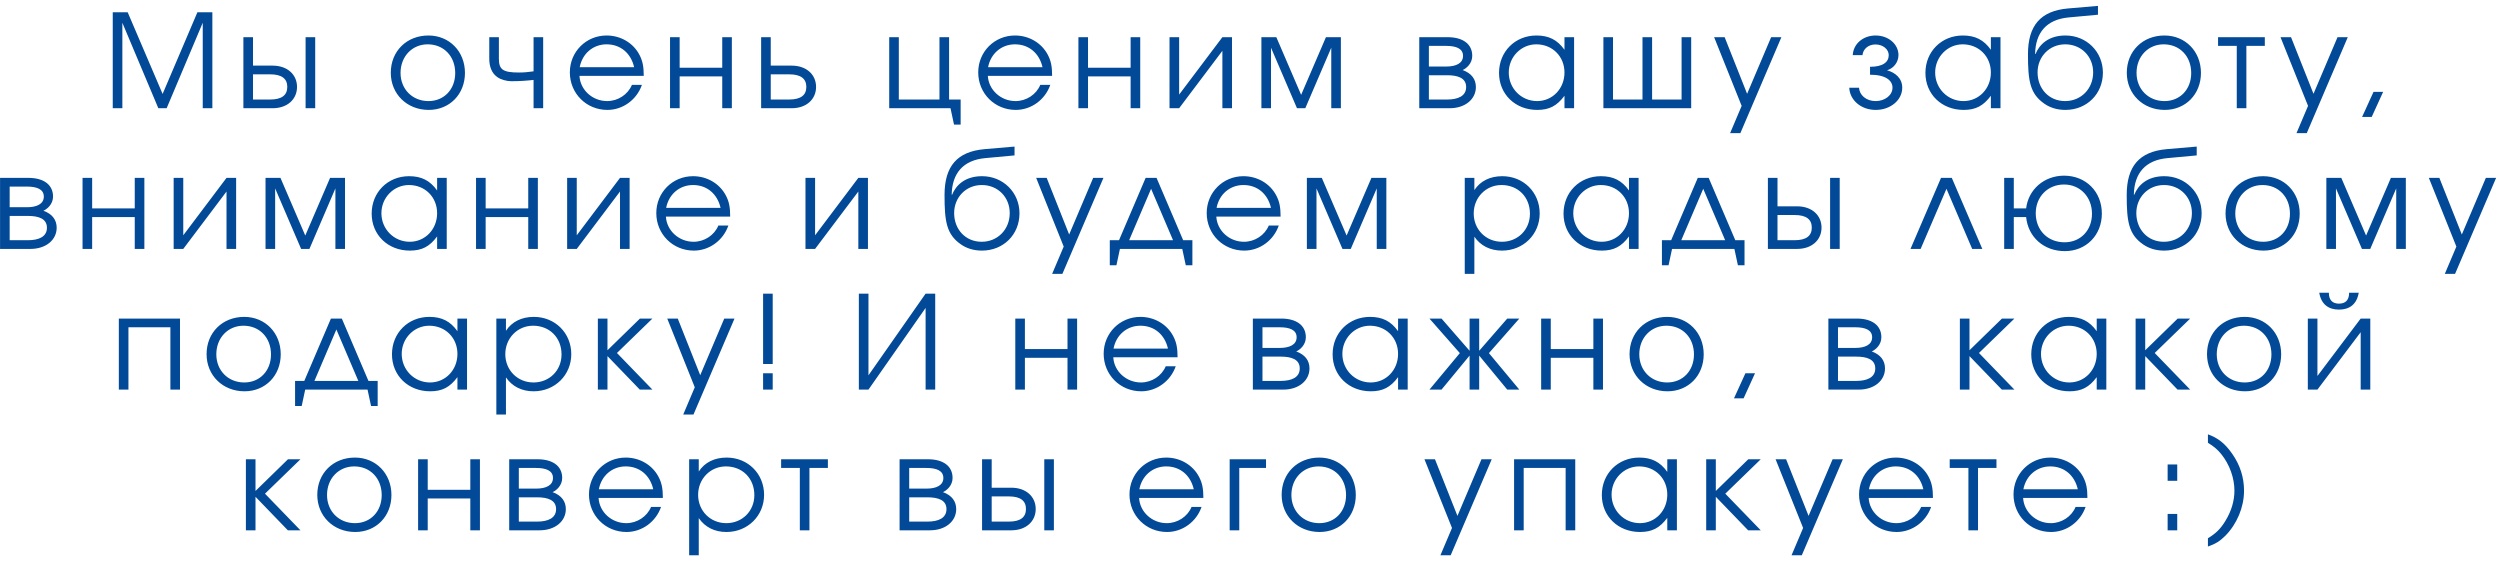 <?xml version="1.0" encoding="UTF-8"?> <svg xmlns="http://www.w3.org/2000/svg" width="231" height="52" viewBox="0 0 231 52" fill="none"><path d="M10.418 10V1.132H11.797L15.025 8.68L18.241 1.132H19.622V10H18.733V2.104L15.398 10H14.63L11.306 2.104V10H10.418ZM23.377 6.868V9.196H24.961C26.041 9.196 26.545 8.788 26.545 8.032C26.545 7.276 26.041 6.868 24.961 6.868H23.377ZM25.189 6.064C26.569 6.064 27.445 6.904 27.445 8.032C27.445 9.16 26.569 10 25.189 10H22.489V3.436H23.377V6.064H25.189ZM29.125 3.436V10H28.237V3.436H29.125ZM39.59 3.28C41.522 3.28 42.962 4.756 42.962 6.736C42.962 8.704 41.545 10.156 39.614 10.156C37.609 10.156 36.109 8.692 36.109 6.724C36.109 4.732 37.574 3.28 39.59 3.28ZM39.517 4.096C38.078 4.096 37.01 5.224 37.01 6.736C37.01 8.236 38.102 9.34 39.59 9.34C41.029 9.34 42.062 8.26 42.062 6.748C42.062 5.2 41.005 4.096 39.517 4.096ZM50.189 3.436V10H49.301V7.384C48.701 7.456 48.017 7.504 47.237 7.504C46.829 7.504 46.277 7.36 45.965 7.132C45.449 6.772 45.209 6.184 45.209 5.428V3.436H46.097V5.428C46.097 6.436 46.481 6.7 47.945 6.7C48.437 6.7 48.773 6.664 49.301 6.592V3.436H50.189ZM59.482 7.012H53.542C53.614 8.308 54.742 9.34 56.098 9.34C57.094 9.34 58.018 8.74 58.39 7.84H59.314C58.834 9.22 57.55 10.156 56.122 10.156C54.178 10.156 52.654 8.632 52.654 6.688C52.654 4.78 54.154 3.28 56.05 3.28C57.346 3.28 58.51 3.964 59.086 5.068C59.374 5.62 59.482 6.136 59.482 7.012ZM53.566 6.208H58.594C58.294 4.9 57.322 4.096 56.05 4.096C54.802 4.096 53.806 4.948 53.566 6.208ZM67.623 10H66.735V7.06H62.799V10H61.911V3.436H62.799V6.256H66.735V3.436H67.623V10ZM71.217 6.868V9.196H72.921C74.001 9.196 74.505 8.788 74.505 8.032C74.505 7.276 74.001 6.868 72.921 6.868H71.217ZM73.149 6.064C74.529 6.064 75.405 6.904 75.405 8.032C75.405 9.16 74.529 10 73.149 10H70.329V3.436H71.217V6.064H73.149ZM87.695 3.436V9.196H88.763V11.512H88.151L87.827 10H82.163V3.436H83.051V9.196H86.807V3.436H87.695ZM97.216 7.012H91.276C91.348 8.308 92.476 9.34 93.832 9.34C94.828 9.34 95.752 8.74 96.124 7.84H97.048C96.568 9.22 95.284 10.156 93.856 10.156C91.912 10.156 90.388 8.632 90.388 6.688C90.388 4.78 91.888 3.28 93.784 3.28C95.08 3.28 96.244 3.964 96.82 5.068C97.108 5.62 97.216 6.136 97.216 7.012ZM91.3 6.208H96.328C96.028 4.9 95.056 4.096 93.784 4.096C92.536 4.096 91.54 4.948 91.3 6.208ZM105.357 10H104.469V7.06H100.533V10H99.645V3.436H100.533V6.256H104.469V3.436H105.357V10ZM112.948 3.436H113.836V10H112.948V4.696L108.952 10H108.064V3.436H108.952V8.74L112.948 3.436ZM116.553 10V3.436H117.933L120.225 8.764L122.517 3.436H123.897V10H123.009V4.408L120.609 10H119.841L117.441 4.408V10H116.553ZM132.028 6.952V9.196H133.72C134.704 9.196 135.472 8.884 135.472 8.044C135.472 7.204 134.704 6.952 133.72 6.952H132.028ZM136.036 5.164C136.036 5.872 135.484 6.328 135.148 6.472C136 6.784 136.372 7.348 136.372 8.044C136.372 9.16 135.388 10 133.948 10H131.14V3.436H133.768C135.16 3.436 136.036 4.06 136.036 5.164ZM135.184 5.164C135.184 4.48 134.536 4.24 133.624 4.24H132.028V6.148H133.624C134.536 6.148 135.184 5.848 135.184 5.164ZM145.446 3.436V10H144.558V8.848C143.862 9.784 143.154 10.156 142.038 10.156C140.01 10.156 138.51 8.704 138.51 6.736C138.51 4.768 139.998 3.28 141.966 3.28C143.106 3.28 143.898 3.676 144.558 4.6V3.436H145.446ZM141.954 4.096C140.55 4.096 139.41 5.26 139.41 6.7C139.41 8.176 140.574 9.34 142.026 9.34C143.454 9.34 144.558 8.188 144.558 6.7C144.558 5.212 143.442 4.096 141.954 4.096ZM156.266 10H148.154V3.436H149.042V9.196H151.766V3.436H152.654V9.196H155.378V3.436H156.266V10ZM159.861 12.304L160.929 9.784L158.385 3.436H159.357L161.433 8.668L163.653 3.436H164.601L160.809 12.304H159.861ZM172.791 6.904V6.172C173.979 6.172 174.519 5.74 174.519 5.092C174.519 4.552 173.979 4.108 173.295 4.108C172.611 4.108 172.143 4.552 172.095 5.092H171.195C171.243 4.072 172.131 3.28 173.307 3.28C174.483 3.28 175.419 4.072 175.419 5.092C175.419 5.716 174.999 6.304 174.363 6.496C175.107 6.7 175.767 7.216 175.767 8.104C175.767 9.244 174.687 10.156 173.319 10.156C171.951 10.156 170.919 9.244 170.871 8.104H171.771C171.819 8.788 172.431 9.34 173.307 9.34C174.183 9.34 174.867 8.788 174.867 8.104C174.867 7.456 174.267 6.904 172.791 6.904ZM184.845 3.436V10H183.957V8.848C183.261 9.784 182.553 10.156 181.437 10.156C179.409 10.156 177.909 8.704 177.909 6.736C177.909 4.768 179.397 3.28 181.365 3.28C182.505 3.28 183.297 3.676 183.957 4.6V3.436H184.845ZM181.353 4.096C179.949 4.096 178.809 5.26 178.809 6.7C178.809 8.176 179.973 9.34 181.425 9.34C182.853 9.34 183.957 8.188 183.957 6.7C183.957 5.212 182.841 4.096 181.353 4.096ZM193.852 1.36L191.128 1.612C189.112 1.804 188.08 3.004 188.044 4.984L188.08 4.996C188.44 4.108 189.28 3.28 190.852 3.28C192.796 3.28 194.308 4.78 194.308 6.712C194.308 8.68 192.82 10.156 190.84 10.156C190.06 10.156 189.412 9.94 188.896 9.58C187.564 8.656 187.384 7.468 187.384 5.02C187.384 2.344 188.56 1.012 191.056 0.784L193.852 0.544V1.36ZM190.816 9.34C192.292 9.34 193.408 8.2 193.408 6.688C193.408 5.212 192.304 4.096 190.828 4.096C189.364 4.096 188.272 5.236 188.272 6.688C188.272 8.188 189.316 9.34 190.816 9.34ZM199.996 3.28C201.928 3.28 203.368 4.756 203.368 6.736C203.368 8.704 201.952 10.156 200.02 10.156C198.016 10.156 196.516 8.692 196.516 6.724C196.516 4.732 197.98 3.28 199.996 3.28ZM199.924 4.096C198.484 4.096 197.416 5.224 197.416 6.736C197.416 8.236 198.508 9.34 199.996 9.34C201.436 9.34 202.468 8.26 202.468 6.748C202.468 5.2 201.412 4.096 199.924 4.096ZM209.269 4.24H207.565V10H206.677V4.24H204.949V3.436H209.269V4.24ZM212.195 12.304L213.263 9.784L210.719 3.436H211.691L213.767 8.668L215.987 3.436H216.935L213.143 12.304H212.195ZM218.258 10.804L219.314 8.488H220.202L219.146 10.804H218.258ZM0.893 19.952V22.196H2.585C3.569 22.196 4.337 21.884 4.337 21.044C4.337 20.204 3.569 19.952 2.585 19.952H0.893ZM4.901 18.164C4.901 18.872 4.349 19.328 4.013 19.472C4.865 19.784 5.237 20.348 5.237 21.044C5.237 22.16 4.253 23 2.813 23H0.005V16.436H2.633C4.025 16.436 4.901 17.06 4.901 18.164ZM4.049 18.164C4.049 17.48 3.401 17.24 2.489 17.24H0.893V19.148H2.489C3.401 19.148 4.049 18.848 4.049 18.164ZM13.339 23H12.451V20.06H8.515V23H7.627V16.436H8.515V19.256H12.451V16.436H13.339V23ZM20.93 16.436H21.818V23H20.93V17.696L16.934 23H16.046V16.436H16.934V21.74L20.93 16.436ZM24.535 23V16.436H25.915L28.207 21.764L30.499 16.436H31.879V23H30.991V17.408L28.591 23H27.823L25.423 17.408V23H24.535ZM41.278 16.436V23H40.39V21.848C39.694 22.784 38.986 23.156 37.87 23.156C35.842 23.156 34.342 21.704 34.342 19.736C34.342 17.768 35.83 16.28 37.798 16.28C38.938 16.28 39.73 16.676 40.39 17.6V16.436H41.278ZM37.786 17.096C36.382 17.096 35.242 18.26 35.242 19.7C35.242 21.176 36.406 22.34 37.858 22.34C39.286 22.34 40.39 21.188 40.39 19.7C40.39 18.212 39.274 17.096 37.786 17.096ZM49.698 23H48.81V20.06H44.874V23H43.986V16.436H44.874V19.256H48.81V16.436H49.698V23ZM57.288 16.436H58.176V23H57.288V17.696L53.292 23H52.404V16.436H53.292V21.74L57.288 16.436ZM67.469 20.012H61.529C61.602 21.308 62.73 22.34 64.085 22.34C65.082 22.34 66.005 21.74 66.377 20.84H67.302C66.822 22.22 65.537 23.156 64.109 23.156C62.166 23.156 60.642 21.632 60.642 19.688C60.642 17.78 62.142 16.28 64.037 16.28C65.334 16.28 66.498 16.964 67.073 18.068C67.362 18.62 67.469 19.136 67.469 20.012ZM61.553 19.208H66.582C66.281 17.9 65.309 17.096 64.037 17.096C62.789 17.096 61.794 17.948 61.553 19.208ZM79.31 16.436H80.198V23H79.31V17.696L75.314 23H74.426V16.436H75.314V21.74L79.31 16.436ZM93.743 14.36L91.019 14.612C89.004 14.804 87.972 16.004 87.936 17.984L87.972 17.996C88.332 17.108 89.171 16.28 90.743 16.28C92.688 16.28 94.2 17.78 94.2 19.712C94.2 21.68 92.712 23.156 90.731 23.156C89.951 23.156 89.303 22.94 88.787 22.58C87.456 21.656 87.275 20.468 87.275 18.02C87.275 15.344 88.451 14.012 90.948 13.784L93.743 13.544V14.36ZM90.707 22.34C92.183 22.34 93.299 21.2 93.299 19.688C93.299 18.212 92.195 17.096 90.719 17.096C89.255 17.096 88.163 18.236 88.163 19.688C88.163 21.188 89.207 22.34 90.707 22.34ZM97.218 25.304L98.286 22.784L95.742 16.436H96.714L98.79 21.668L101.01 16.436H101.958L98.166 25.304H97.218ZM109.241 23H103.481L103.157 24.512H102.545V22.196H103.397L105.857 16.436H106.865L109.325 22.196H110.177V24.512H109.565L109.241 23ZM108.389 22.196L106.361 17.444L104.333 22.196H108.389ZM118.327 20.012H112.387C112.459 21.308 113.587 22.34 114.943 22.34C115.939 22.34 116.863 21.74 117.235 20.84H118.159C117.679 22.22 116.395 23.156 114.967 23.156C113.023 23.156 111.499 21.632 111.499 19.688C111.499 17.78 112.999 16.28 114.895 16.28C116.191 16.28 117.355 16.964 117.931 18.068C118.219 18.62 118.327 19.136 118.327 20.012ZM112.411 19.208H117.439C117.139 17.9 116.167 17.096 114.895 17.096C113.647 17.096 112.651 17.948 112.411 19.208ZM120.755 23V16.436H122.135L124.427 21.764L126.719 16.436H128.099V23H127.211V17.408L124.811 23H124.043L121.643 17.408V23H120.755ZM135.343 16.436H136.231V17.564C136.783 16.724 137.683 16.28 138.811 16.28C140.767 16.28 142.267 17.768 142.267 19.724C142.267 21.656 140.755 23.156 138.787 23.156C137.695 23.156 136.807 22.712 136.231 21.872V25.304H135.343V16.436ZM138.739 17.096C137.299 17.096 136.171 18.248 136.171 19.724C136.171 21.2 137.299 22.34 138.775 22.34C140.251 22.34 141.367 21.224 141.367 19.748C141.367 18.2 140.263 17.096 138.739 17.096ZM151.406 16.436V23H150.518V21.848C149.822 22.784 149.114 23.156 147.998 23.156C145.97 23.156 144.47 21.704 144.47 19.736C144.47 17.768 145.958 16.28 147.926 16.28C149.066 16.28 149.858 16.676 150.518 17.6V16.436H151.406ZM147.914 17.096C146.51 17.096 145.37 18.26 145.37 19.7C145.37 21.176 146.534 22.34 147.986 22.34C149.414 22.34 150.518 21.188 150.518 19.7C150.518 18.212 149.402 17.096 147.914 17.096ZM160.258 23H154.498L154.174 24.512H153.562V22.196H154.414L156.874 16.436H157.882L160.342 22.196H161.194V24.512H160.582L160.258 23ZM159.406 22.196L157.378 17.444L155.35 22.196H159.406ZM164.241 19.868V22.196H165.825C166.905 22.196 167.409 21.788 167.409 21.032C167.409 20.276 166.905 19.868 165.825 19.868H164.241ZM166.053 19.064C167.433 19.064 168.309 19.904 168.309 21.032C168.309 22.16 167.433 23 166.053 23H163.353V16.436H164.241V19.064H166.053ZM169.989 16.436V23H169.101V16.436H169.989ZM183.166 23H182.23L179.854 17.444L177.466 23H176.53L179.35 16.436H180.346L183.166 23ZM190.719 17.048C189.219 17.048 188.103 18.176 188.103 19.7C188.103 21.272 189.207 22.388 190.767 22.388C192.243 22.388 193.299 21.284 193.299 19.748C193.299 18.2 192.207 17.048 190.719 17.048ZM190.719 16.232C192.735 16.232 194.211 17.708 194.211 19.736C194.211 21.728 192.759 23.204 190.791 23.204C188.823 23.204 187.395 21.884 187.215 20.06H186.075V23H185.187V16.436H186.075V19.256H187.215C187.419 17.516 188.871 16.232 190.719 16.232ZM202.976 14.36L200.252 14.612C198.236 14.804 197.204 16.004 197.168 17.984L197.204 17.996C197.564 17.108 198.404 16.28 199.976 16.28C201.92 16.28 203.432 17.78 203.432 19.712C203.432 21.68 201.944 23.156 199.964 23.156C199.184 23.156 198.536 22.94 198.02 22.58C196.688 21.656 196.508 20.468 196.508 18.02C196.508 15.344 197.684 14.012 200.18 13.784L202.976 13.544V14.36ZM199.94 22.34C201.416 22.34 202.532 21.2 202.532 19.688C202.532 18.212 201.428 17.096 199.952 17.096C198.488 17.096 197.396 18.236 197.396 19.688C197.396 21.188 198.44 22.34 199.94 22.34ZM209.12 16.28C211.052 16.28 212.492 17.756 212.492 19.736C212.492 21.704 211.076 23.156 209.144 23.156C207.14 23.156 205.64 21.692 205.64 19.724C205.64 17.732 207.104 16.28 209.12 16.28ZM209.048 17.096C207.608 17.096 206.54 18.224 206.54 19.736C206.54 21.236 207.632 22.34 209.12 22.34C210.56 22.34 211.592 21.26 211.592 19.748C211.592 18.2 210.536 17.096 209.048 17.096ZM214.955 23V16.436H216.335L218.627 21.764L220.919 16.436H222.299V23H221.411V17.408L219.011 23H218.243L215.843 17.408V23H214.955ZM225.901 25.304L226.969 22.784L224.425 16.436H225.397L227.473 21.668L229.693 16.436H230.641L226.849 25.304H225.901ZM16.632 36H15.744V30.24H11.868V36H10.98V29.436H16.632V36ZM22.568 29.28C24.5 29.28 25.94 30.756 25.94 32.736C25.94 34.704 24.524 36.156 22.592 36.156C20.588 36.156 19.088 34.692 19.088 32.724C19.088 30.732 20.552 29.28 22.568 29.28ZM22.496 30.096C21.056 30.096 19.988 31.224 19.988 32.736C19.988 34.236 21.08 35.34 22.568 35.34C24.008 35.34 25.04 34.26 25.04 32.748C25.04 31.2 23.984 30.096 22.496 30.096ZM33.961 36H28.201L27.877 37.512H27.265V35.196H28.117L30.577 29.436H31.585L34.045 35.196H34.897V37.512H34.285L33.961 36ZM33.109 35.196L31.081 30.444L29.053 35.196H33.109ZM43.154 29.436V36H42.267V34.848C41.571 35.784 40.862 36.156 39.746 36.156C37.718 36.156 36.218 34.704 36.218 32.736C36.218 30.768 37.706 29.28 39.675 29.28C40.815 29.28 41.606 29.676 42.267 30.6V29.436H43.154ZM39.663 30.096C38.258 30.096 37.118 31.26 37.118 32.7C37.118 34.176 38.282 35.34 39.734 35.34C41.163 35.34 42.267 34.188 42.267 32.7C42.267 31.212 41.151 30.096 39.663 30.096ZM45.862 29.436H46.75V30.564C47.302 29.724 48.202 29.28 49.33 29.28C51.286 29.28 52.786 30.768 52.786 32.724C52.786 34.656 51.274 36.156 49.306 36.156C48.214 36.156 47.326 35.712 46.75 34.872V38.304H45.862V29.436ZM49.258 30.096C47.818 30.096 46.69 31.248 46.69 32.724C46.69 34.2 47.818 35.34 49.294 35.34C50.77 35.34 51.886 34.224 51.886 32.748C51.886 31.2 50.782 30.096 49.258 30.096ZM55.242 29.436H56.13V32.364L59.13 29.436H60.282L57.006 32.616L60.282 36H59.118L56.13 32.904V36H55.242V29.436ZM63.129 38.304L64.197 35.784L61.653 29.436H62.625L64.701 34.668L66.921 29.436H67.869L64.077 38.304H63.129ZM70.51 36V34.488H71.398V36H70.51ZM70.51 33.636V27.132H71.398V33.636H70.51ZM85.526 27.132H86.414V36H85.526V28.452L80.246 36H79.358V27.132H80.246V34.68L85.526 27.132ZM99.525 36H98.637V33.06H94.701V36H93.813V29.436H94.701V32.256H98.637V29.436H99.525V36ZM108.807 33.012H102.867C102.939 34.308 104.067 35.34 105.423 35.34C106.419 35.34 107.343 34.74 107.715 33.84H108.639C108.159 35.22 106.875 36.156 105.447 36.156C103.503 36.156 101.979 34.632 101.979 32.688C101.979 30.78 103.479 29.28 105.375 29.28C106.671 29.28 107.835 29.964 108.411 31.068C108.699 31.62 108.807 32.136 108.807 33.012ZM102.891 32.208H107.919C107.619 30.9 106.647 30.096 105.375 30.096C104.127 30.096 103.131 30.948 102.891 32.208ZM116.652 32.952V35.196H118.344C119.328 35.196 120.096 34.884 120.096 34.044C120.096 33.204 119.328 32.952 118.344 32.952H116.652ZM120.66 31.164C120.66 31.872 120.108 32.328 119.772 32.472C120.624 32.784 120.996 33.348 120.996 34.044C120.996 35.16 120.012 36 118.572 36H115.764V29.436H118.392C119.784 29.436 120.66 30.06 120.66 31.164ZM119.808 31.164C119.808 30.48 119.16 30.24 118.248 30.24H116.652V32.148H118.248C119.16 32.148 119.808 31.848 119.808 31.164ZM130.07 29.436V36H129.182V34.848C128.486 35.784 127.778 36.156 126.662 36.156C124.634 36.156 123.134 34.704 123.134 32.736C123.134 30.768 124.622 29.28 126.59 29.28C127.73 29.28 128.522 29.676 129.182 30.6V29.436H130.07ZM126.578 30.096C125.174 30.096 124.034 31.26 124.034 32.7C124.034 34.176 125.198 35.34 126.65 35.34C128.078 35.34 129.182 34.188 129.182 32.7C129.182 31.212 128.066 30.096 126.578 30.096ZM135.789 29.436H136.677V32.412L139.269 29.436H140.385L137.577 32.628L140.385 36H139.269L136.677 32.856V36H135.789V32.856L133.197 36H132.081L134.889 32.628L132.081 29.436H133.197L135.789 32.412V29.436ZM148.115 36H147.227V33.06H143.291V36H142.403V29.436H143.291V32.256H147.227V29.436H148.115V36ZM154.05 29.28C155.982 29.28 157.422 30.756 157.422 32.736C157.422 34.704 156.006 36.156 154.074 36.156C152.07 36.156 150.57 34.692 150.57 32.724C150.57 30.732 152.034 29.28 154.05 29.28ZM153.978 30.096C152.538 30.096 151.47 31.224 151.47 32.736C151.47 34.236 152.562 35.34 154.05 35.34C155.49 35.34 156.522 34.26 156.522 32.748C156.522 31.2 155.466 30.096 153.978 30.096ZM160.221 36.804L161.277 34.488H162.165L161.109 36.804H160.221ZM169.83 32.952V35.196H171.522C172.506 35.196 173.274 34.884 173.274 34.044C173.274 33.204 172.506 32.952 171.522 32.952H169.83ZM173.838 31.164C173.838 31.872 173.286 32.328 172.95 32.472C173.802 32.784 174.174 33.348 174.174 34.044C174.174 35.16 173.19 36 171.75 36H168.942V29.436H171.57C172.962 29.436 173.838 30.06 173.838 31.164ZM172.986 31.164C172.986 30.48 172.338 30.24 171.426 30.24H169.83V32.148H171.426C172.338 32.148 172.986 31.848 172.986 31.164ZM181.092 29.436H181.98V32.364L184.98 29.436H186.132L182.856 32.616L186.132 36H184.968L181.98 32.904V36H181.092V29.436ZM194.624 29.436V36H193.736V34.848C193.04 35.784 192.332 36.156 191.216 36.156C189.188 36.156 187.688 34.704 187.688 32.736C187.688 30.768 189.176 29.28 191.144 29.28C192.284 29.28 193.076 29.676 193.736 30.6V29.436H194.624ZM191.132 30.096C189.728 30.096 188.588 31.26 188.588 32.7C188.588 34.176 189.752 35.34 191.204 35.34C192.632 35.34 193.736 34.188 193.736 32.7C193.736 31.212 192.62 30.096 191.132 30.096ZM197.331 29.436H198.219V32.364L201.219 29.436H202.371L199.095 32.616L202.371 36H201.207L198.219 32.904V36H197.331V29.436ZM207.408 29.28C209.34 29.28 210.78 30.756 210.78 32.736C210.78 34.704 209.364 36.156 207.432 36.156C205.428 36.156 203.928 34.692 203.928 32.724C203.928 30.732 205.392 29.28 207.408 29.28ZM207.336 30.096C205.896 30.096 204.828 31.224 204.828 32.736C204.828 34.236 205.92 35.34 207.408 35.34C208.848 35.34 209.88 34.26 209.88 32.748C209.88 31.2 208.824 30.096 207.336 30.096ZM214.299 27.048H215.187C215.187 27.744 215.535 28.056 216.123 28.056C216.711 28.056 217.059 27.744 217.059 27.048H217.947C217.767 28.128 217.083 28.608 216.123 28.608C215.163 28.608 214.479 28.128 214.299 27.048ZM218.127 29.436H219.015V36H218.127V30.696L214.131 36H213.243V29.436H214.131V34.74L218.127 29.436ZM22.721 42.436H23.609V45.364L26.609 42.436H27.761L24.485 45.616L27.761 49H26.597L23.609 45.904V49H22.721V42.436ZM32.797 42.28C34.729 42.28 36.169 43.756 36.169 45.736C36.169 47.704 34.753 49.156 32.821 49.156C30.817 49.156 29.317 47.692 29.317 45.724C29.317 43.732 30.781 42.28 32.797 42.28ZM32.725 43.096C31.285 43.096 30.217 44.224 30.217 45.736C30.217 47.236 31.309 48.34 32.797 48.34C34.237 48.34 35.269 47.26 35.269 45.748C35.269 44.2 34.213 43.096 32.725 43.096ZM44.345 49H43.457V46.06H39.521V49H38.633V42.436H39.521V45.256H43.457V42.436H44.345V49ZM47.939 45.952V48.196H49.631C50.615 48.196 51.383 47.884 51.383 47.044C51.383 46.204 50.615 45.952 49.631 45.952H47.939ZM51.947 44.164C51.947 44.872 51.395 45.328 51.059 45.472C51.911 45.784 52.283 46.348 52.283 47.044C52.283 48.16 51.299 49 49.859 49H47.051V42.436H49.679C51.071 42.436 51.947 43.06 51.947 44.164ZM51.095 44.164C51.095 43.48 50.447 43.24 49.535 43.24H47.939V45.148H49.535C50.447 45.148 51.095 44.848 51.095 44.164ZM61.249 46.012H55.309C55.381 47.308 56.509 48.34 57.865 48.34C58.861 48.34 59.785 47.74 60.157 46.84H61.081C60.601 48.22 59.317 49.156 57.889 49.156C55.945 49.156 54.421 47.632 54.421 45.688C54.421 43.78 55.921 42.28 57.817 42.28C59.113 42.28 60.277 42.964 60.853 44.068C61.141 44.62 61.249 45.136 61.249 46.012ZM55.333 45.208H60.361C60.061 43.9 59.089 43.096 57.817 43.096C56.569 43.096 55.573 43.948 55.333 45.208ZM63.678 42.436H64.566V43.564C65.118 42.724 66.018 42.28 67.146 42.28C69.102 42.28 70.602 43.768 70.602 45.724C70.602 47.656 69.09 49.156 67.122 49.156C66.03 49.156 65.142 48.712 64.566 47.872V51.304H63.678V42.436ZM67.074 43.096C65.634 43.096 64.506 44.248 64.506 45.724C64.506 47.2 65.634 48.34 67.11 48.34C68.586 48.34 69.702 47.224 69.702 45.748C69.702 44.2 68.598 43.096 67.074 43.096ZM76.496 43.24H74.792V49H73.904V43.24H72.176V42.436H76.496V43.24ZM84.01 45.952V48.196H85.702C86.686 48.196 87.454 47.884 87.454 47.044C87.454 46.204 86.686 45.952 85.702 45.952H84.01ZM88.018 44.164C88.018 44.872 87.466 45.328 87.13 45.472C87.982 45.784 88.354 46.348 88.354 47.044C88.354 48.16 87.37 49 85.93 49H83.122V42.436H85.75C87.142 42.436 88.018 43.06 88.018 44.164ZM87.166 44.164C87.166 43.48 86.518 43.24 85.606 43.24H84.01V45.148H85.606C86.518 45.148 87.166 44.848 87.166 44.164ZM91.632 45.868V48.196H93.216C94.296 48.196 94.799 47.788 94.799 47.032C94.799 46.276 94.296 45.868 93.216 45.868H91.632ZM93.444 45.064C94.823 45.064 95.7 45.904 95.7 47.032C95.7 48.16 94.823 49 93.444 49H90.743V42.436H91.632V45.064H93.444ZM97.379 42.436V49H96.492V42.436H97.379ZM111.192 46.012H105.252C105.324 47.308 106.452 48.34 107.808 48.34C108.804 48.34 109.728 47.74 110.1 46.84H111.024C110.544 48.22 109.26 49.156 107.832 49.156C105.888 49.156 104.364 47.632 104.364 45.688C104.364 43.78 105.864 42.28 107.76 42.28C109.056 42.28 110.22 42.964 110.796 44.068C111.084 44.62 111.192 45.136 111.192 46.012ZM105.276 45.208H110.304C110.004 43.9 109.032 43.096 107.76 43.096C106.512 43.096 105.516 43.948 105.276 45.208ZM116.981 42.436V43.24H114.509V49H113.621V42.436H116.981ZM121.904 42.28C123.836 42.28 125.276 43.756 125.276 45.736C125.276 47.704 123.86 49.156 121.928 49.156C119.924 49.156 118.424 47.692 118.424 45.724C118.424 43.732 119.888 42.28 121.904 42.28ZM121.832 43.096C120.392 43.096 119.324 44.224 119.324 45.736C119.324 47.236 120.416 48.34 121.904 48.34C123.344 48.34 124.376 47.26 124.376 45.748C124.376 44.2 123.32 43.096 121.832 43.096ZM133.096 51.304L134.164 48.784L131.62 42.436H132.592L134.668 47.668L136.888 42.436H137.836L134.044 51.304H133.096ZM145.553 49H144.665V43.24H140.789V49H139.901V42.436H145.553V49ZM154.945 42.436V49H154.057V47.848C153.361 48.784 152.653 49.156 151.537 49.156C149.509 49.156 148.009 47.704 148.009 45.736C148.009 43.768 149.497 42.28 151.465 42.28C152.605 42.28 153.397 42.676 154.057 43.6V42.436H154.945ZM151.453 43.096C150.049 43.096 148.909 44.26 148.909 45.7C148.909 47.176 150.073 48.34 151.525 48.34C152.953 48.34 154.057 47.188 154.057 45.7C154.057 44.212 152.941 43.096 151.453 43.096ZM157.653 42.436H158.541V45.364L161.541 42.436H162.693L159.417 45.616L162.693 49H161.529L158.541 45.904V49H157.653V42.436ZM165.54 51.304L166.608 48.784L164.064 42.436H165.036L167.112 47.668L169.332 42.436H170.28L166.488 51.304H165.54ZM178.605 46.012H172.665C172.737 47.308 173.865 48.34 175.221 48.34C176.217 48.34 177.141 47.74 177.513 46.84H178.437C177.957 48.22 176.673 49.156 175.245 49.156C173.301 49.156 171.777 47.632 171.777 45.688C171.777 43.78 173.277 42.28 175.173 42.28C176.469 42.28 177.633 42.964 178.209 44.068C178.497 44.62 178.605 45.136 178.605 46.012ZM172.689 45.208H177.717C177.417 43.9 176.445 43.096 175.173 43.096C173.925 43.096 172.929 43.948 172.689 45.208ZM184.473 43.24H182.769V49H181.881V43.24H180.153V42.436H184.473V43.24ZM192.877 46.012H186.937C187.009 47.308 188.137 48.34 189.493 48.34C190.489 48.34 191.413 47.74 191.785 46.84H192.709C192.229 48.22 190.945 49.156 189.517 49.156C187.573 49.156 186.049 47.632 186.049 45.688C186.049 43.78 187.549 42.28 189.445 42.28C190.741 42.28 191.905 42.964 192.481 44.068C192.769 44.62 192.877 45.136 192.877 46.012ZM186.961 45.208H191.989C191.689 43.9 190.717 43.096 189.445 43.096C188.197 43.096 187.201 43.948 186.961 45.208ZM200.289 49V47.488H201.177V49H200.289ZM200.289 44.428V42.916H201.177V44.428H200.289ZM204.013 50.5V49.732C204.721 49.312 205.177 48.868 205.609 48.16C206.173 47.248 206.461 46.3 206.461 45.328C206.461 44.176 206.017 42.928 205.261 41.98C204.925 41.56 204.577 41.26 204.013 40.912V40.132C204.949 40.468 205.597 40.984 206.257 41.932C206.989 42.976 207.349 44.116 207.349 45.34C207.349 46.852 206.701 48.412 205.621 49.504C205.129 49.996 204.709 50.26 204.013 50.5Z" fill="#024997"></path></svg> 